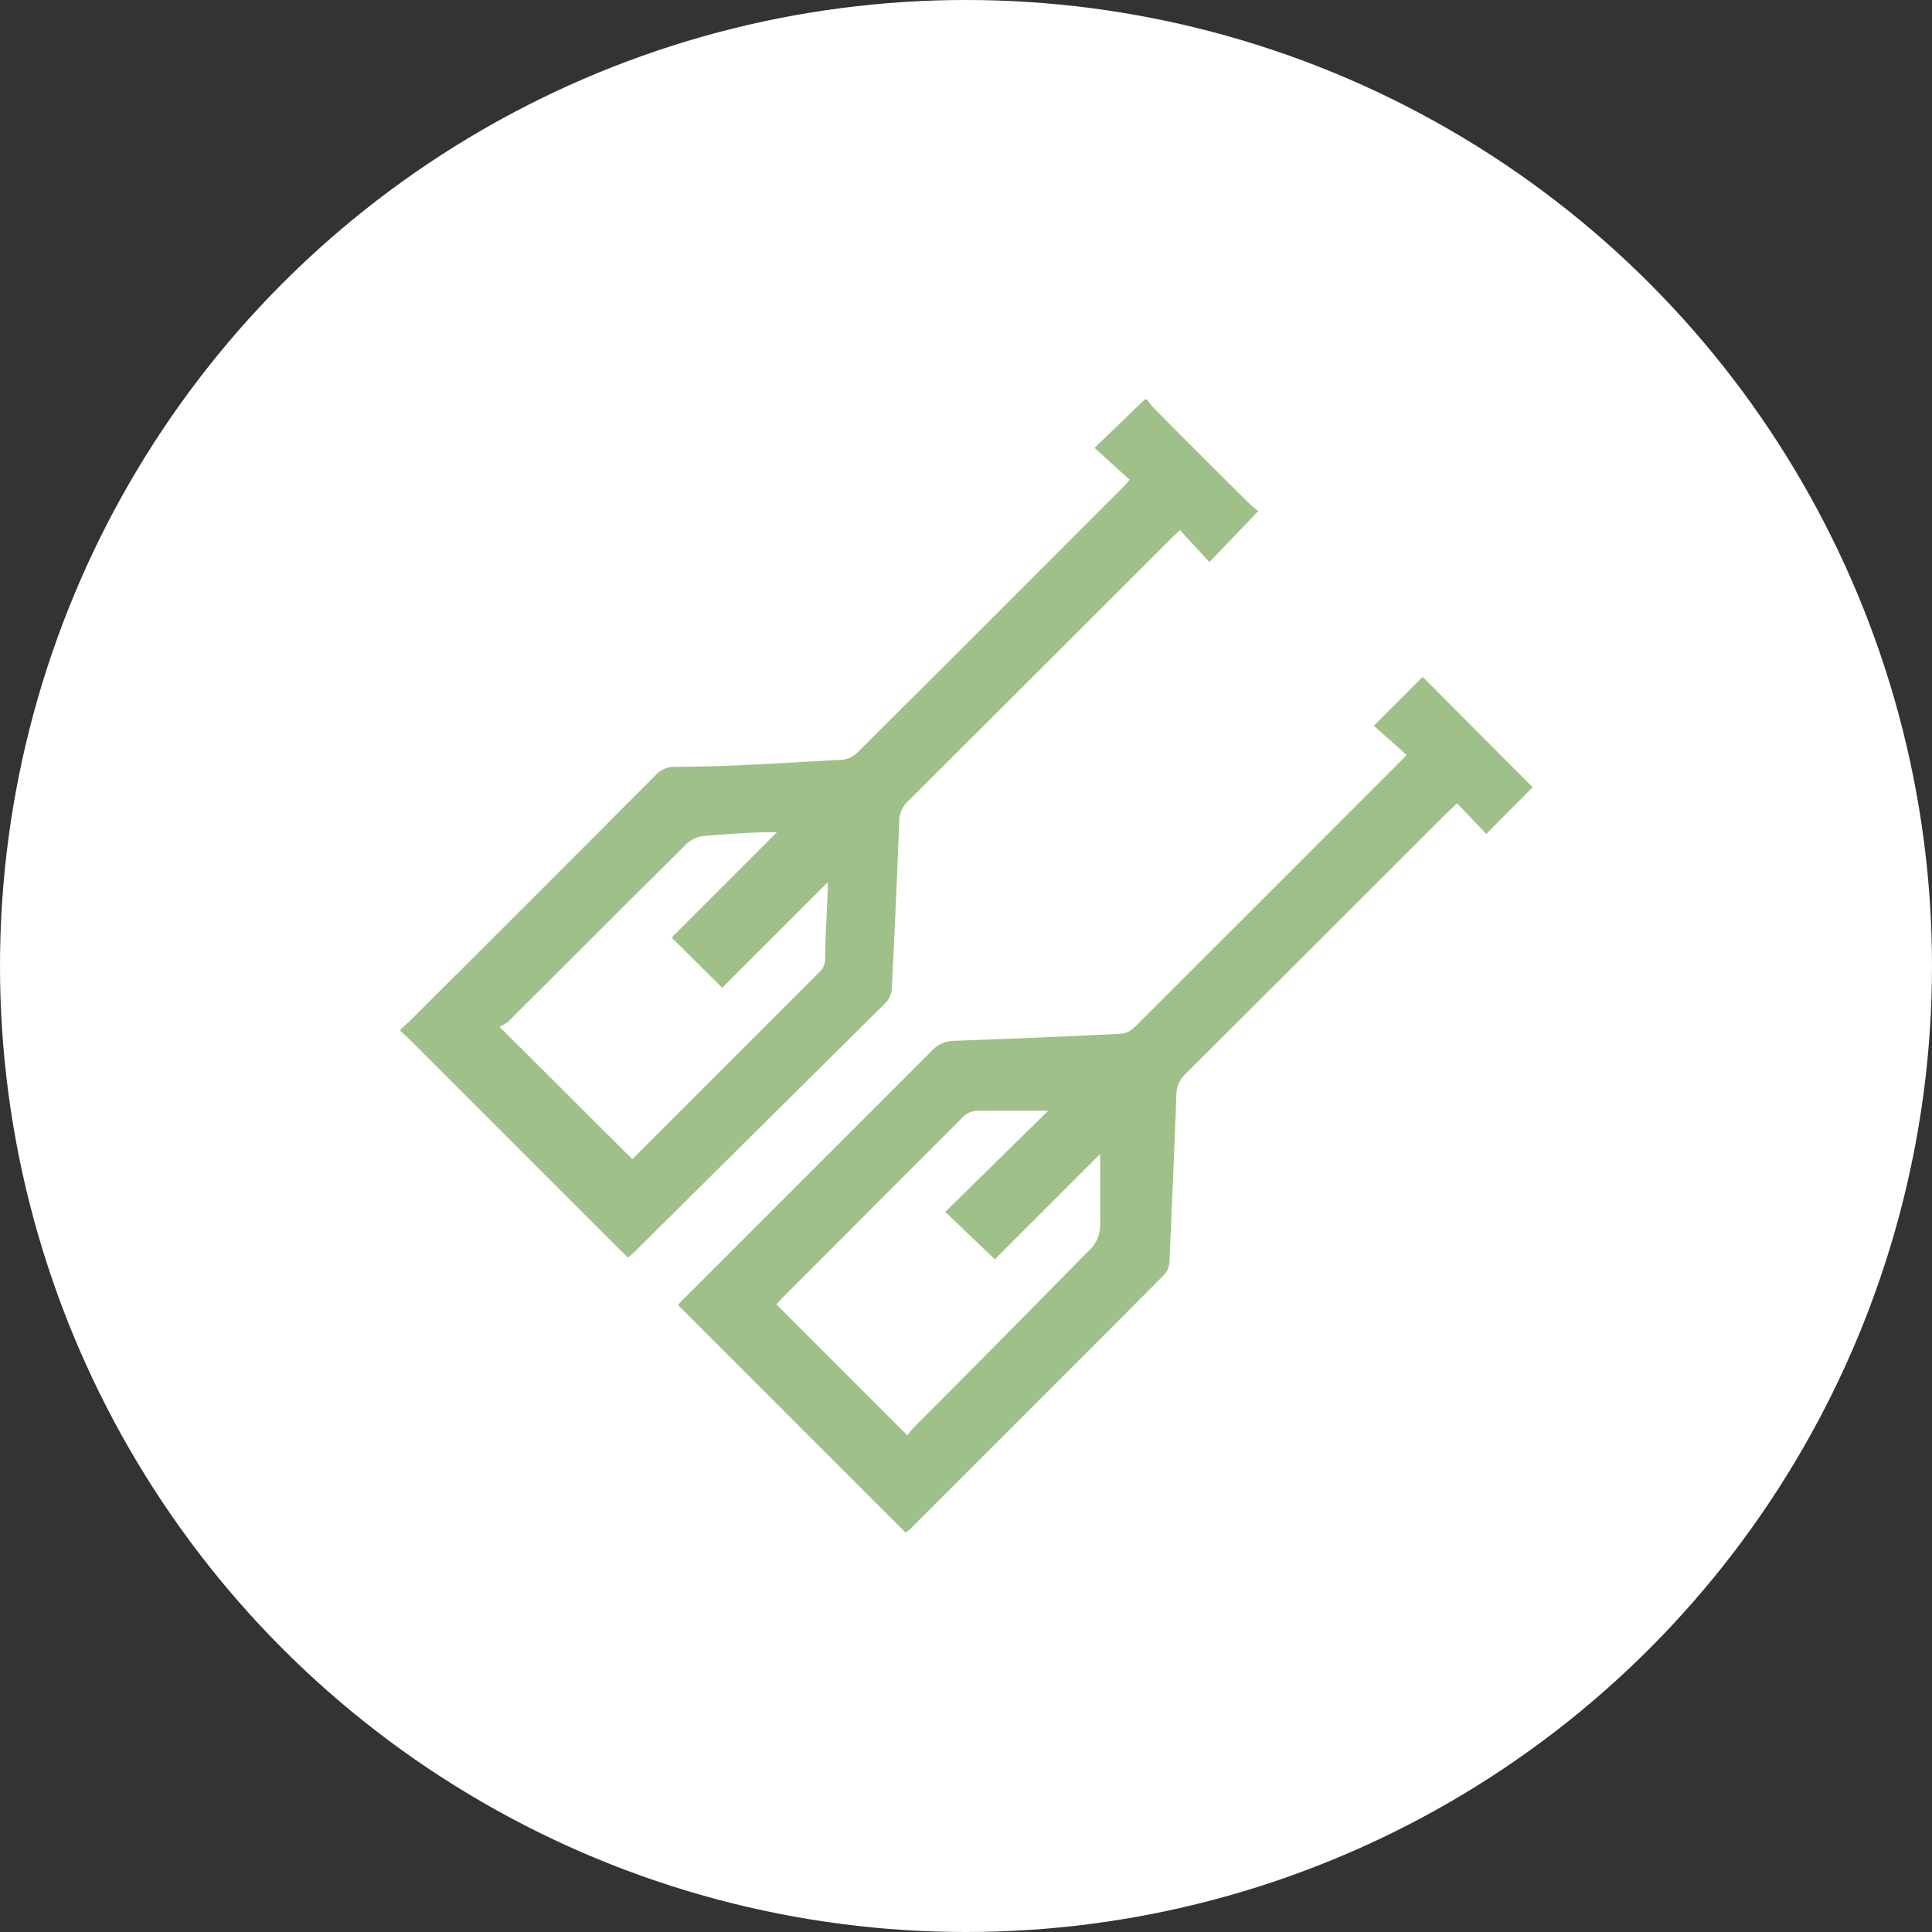 <?xml version="1.0" encoding="UTF-8"?> <svg xmlns="http://www.w3.org/2000/svg" viewBox="0 0 55 55"><rect x="0" y="0" width="55" height="55" fill="#333333" stroke="none"/> <defs> <style>.cls-1{fill:#fff;}.cls-2{fill:#9fc088;}</style> </defs> <g id="Слой_2" data-name="Слой 2"> <g id="Слой_1-2" data-name="Слой 1"> <circle class="cls-1" cx="27.5" cy="27.5" r="27.5"></circle> <g id="VpkztA.tif"> <path class="cls-2" d="M11.42,29.29l.25-.23q3.51-3.49,7-7a.72.72,0,0,1,.52-.23c1.59,0,3.19-.12,4.78-.2a.7.7,0,0,0,.41-.18c2.54-2.52,5.07-5.06,7.6-7.59l.18-.2-1-.91,1.43-1.38h.06a1.83,1.83,0,0,0,.21.26c.9.91,1.81,1.82,2.72,2.72.08.08.18.15.24.2L34.43,16l-.84-.91c-.14.14-.23.21-.3.29l-7.45,7.44a.76.76,0,0,0-.24.55c-.06,1.57-.13,3.15-.21,4.72a.66.66,0,0,1-.17.45L18,35.7l-.12.1-.24-.23-6-6-.25-.23Zm2.8-.06L18,33l5.39-5.39a.56.56,0,0,0,.1-.28c0-.64.05-1.28.07-1.93a1.69,1.69,0,0,0,0-.28l-3,3-1.44-1.43,3-3c-.71,0-1.4.05-2.08.11a.82.82,0,0,0-.49.22c-1.7,1.68-3.39,3.38-5.09,5.07A1.44,1.44,0,0,1,14.22,29.23Z"></path> <path class="cls-2" d="M25.78,43.63,19.3,37.15a2.34,2.34,0,0,1,.22-.23l7-7a.88.88,0,0,1,.66-.29c1.57-.06,3.15-.12,4.72-.2a.61.61,0,0,0,.36-.15q3.85-3.84,7.71-7.71s0,0,.07-.08l-.93-.83,1.39-1.39,3.13,3.14-1.32,1.33-.83-.87-.29.27c-2.48,2.48-5,5-7.45,7.44a.81.81,0,0,0-.25.58c-.06,1.6-.13,3.19-.2,4.79a.58.58,0,0,1-.14.33c-2.41,2.43-4.84,4.85-7.26,7.27Zm-3.68-6.5,3.73,3.73c.05-.06.11-.15.18-.22,1.65-1.65,3.29-3.31,4.95-5a1,1,0,0,0,.36-.79c0-.63,0-1.26,0-2l-3,3L26.91,34.5l2.93-2.88H27.89a.64.64,0,0,0-.52.22l-5.08,5.09Z"></path> </g> </g> </g> </svg> 